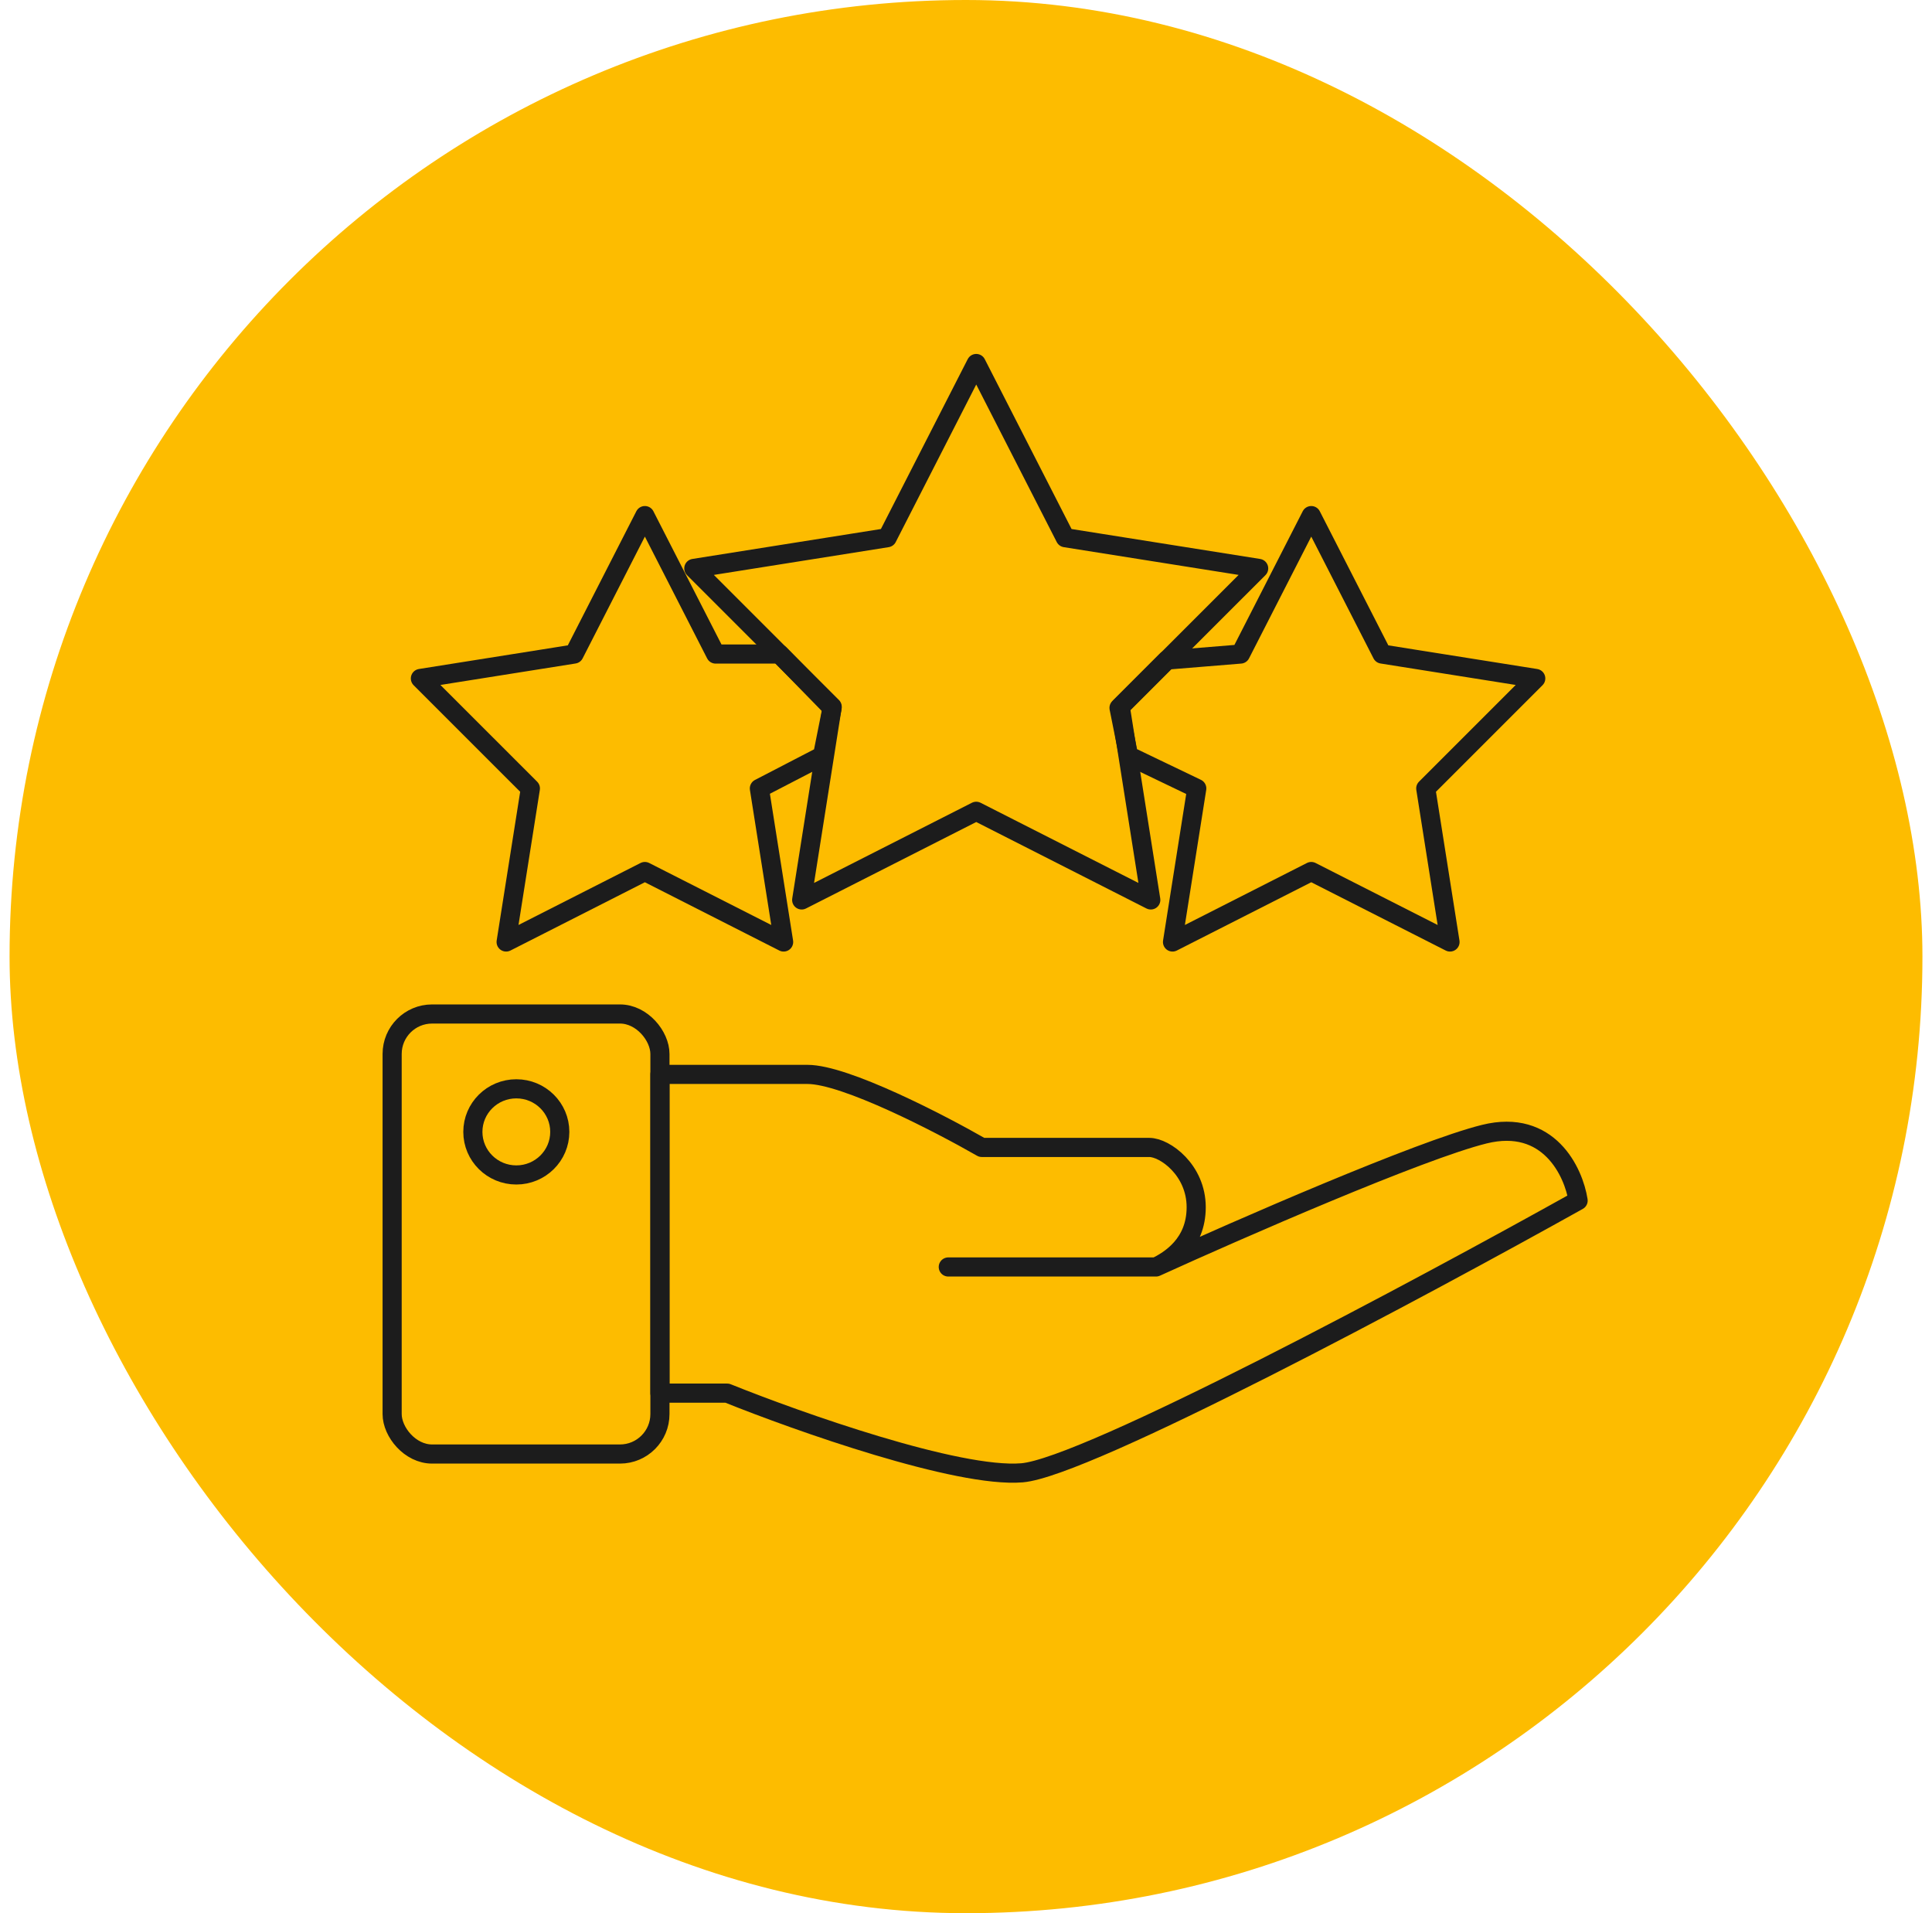 <svg width="101" height="100" viewBox="0 0 101 100" fill="none" xmlns="http://www.w3.org/2000/svg">
<rect x="0.5" width="100" height="100" rx="50" fill="#FDBC00"/>
<path d="M51.035 19L55.689 28.105L65.8 29.71L58.565 36.943L60.16 47.039L51.035 42.405L41.91 47.039L43.505 36.943L36.271 29.71L46.381 28.105L51.035 19Z" stroke="#1C1C1C" stroke-linecap="round" stroke-linejoin="round"/>
<path d="M68.549 26.949L72.249 34.186L80.285 35.462L74.535 41.211L75.803 49.237L68.549 45.553L61.296 49.237L62.564 41.211L59 39.5L58.5 37L61 34.5L64.85 34.186L68.549 26.949Z" stroke="#1C1C1C" stroke-linecap="round" stroke-linejoin="round"/>
<path d="M33.712 26.949L30.013 34.186L21.977 35.462L27.727 41.211L26.459 49.237L33.712 45.553L40.966 49.237L39.698 41.211L43 39.5L43.5 37L40.754 34.186H37.412L33.712 26.949Z" stroke="#1C1C1C" stroke-linecap="round" stroke-linejoin="round"/>
<rect x="20.5" y="53" width="14" height="23" rx="2.089" stroke="#1C1C1C" stroke-linecap="round" stroke-linejoin="round"/>
<path d="M60.432 66.223C64.752 64.256 74.233 60.114 77.596 59.281C80.959 58.448 82.266 61.248 82.5 62.752C74.21 67.379 56.789 76.704 53.427 76.982C50.064 77.259 41.751 74.321 38.015 72.817H34.5V56.158C36.134 56.158 40.256 56.158 42.218 56.158C44.179 56.158 49.107 58.703 51.325 59.975H60.082C60.899 59.975 62.534 61.155 62.534 63.099C62.534 65.043 61.133 65.876 60.432 66.223ZM60.432 66.223H49.574" stroke="#1C1C1C" stroke-linecap="round" stroke-linejoin="round"/>
<ellipse cx="26.992" cy="59.162" rx="2.272" ry="2.251" stroke="#1C1C1C"/>
</svg>
